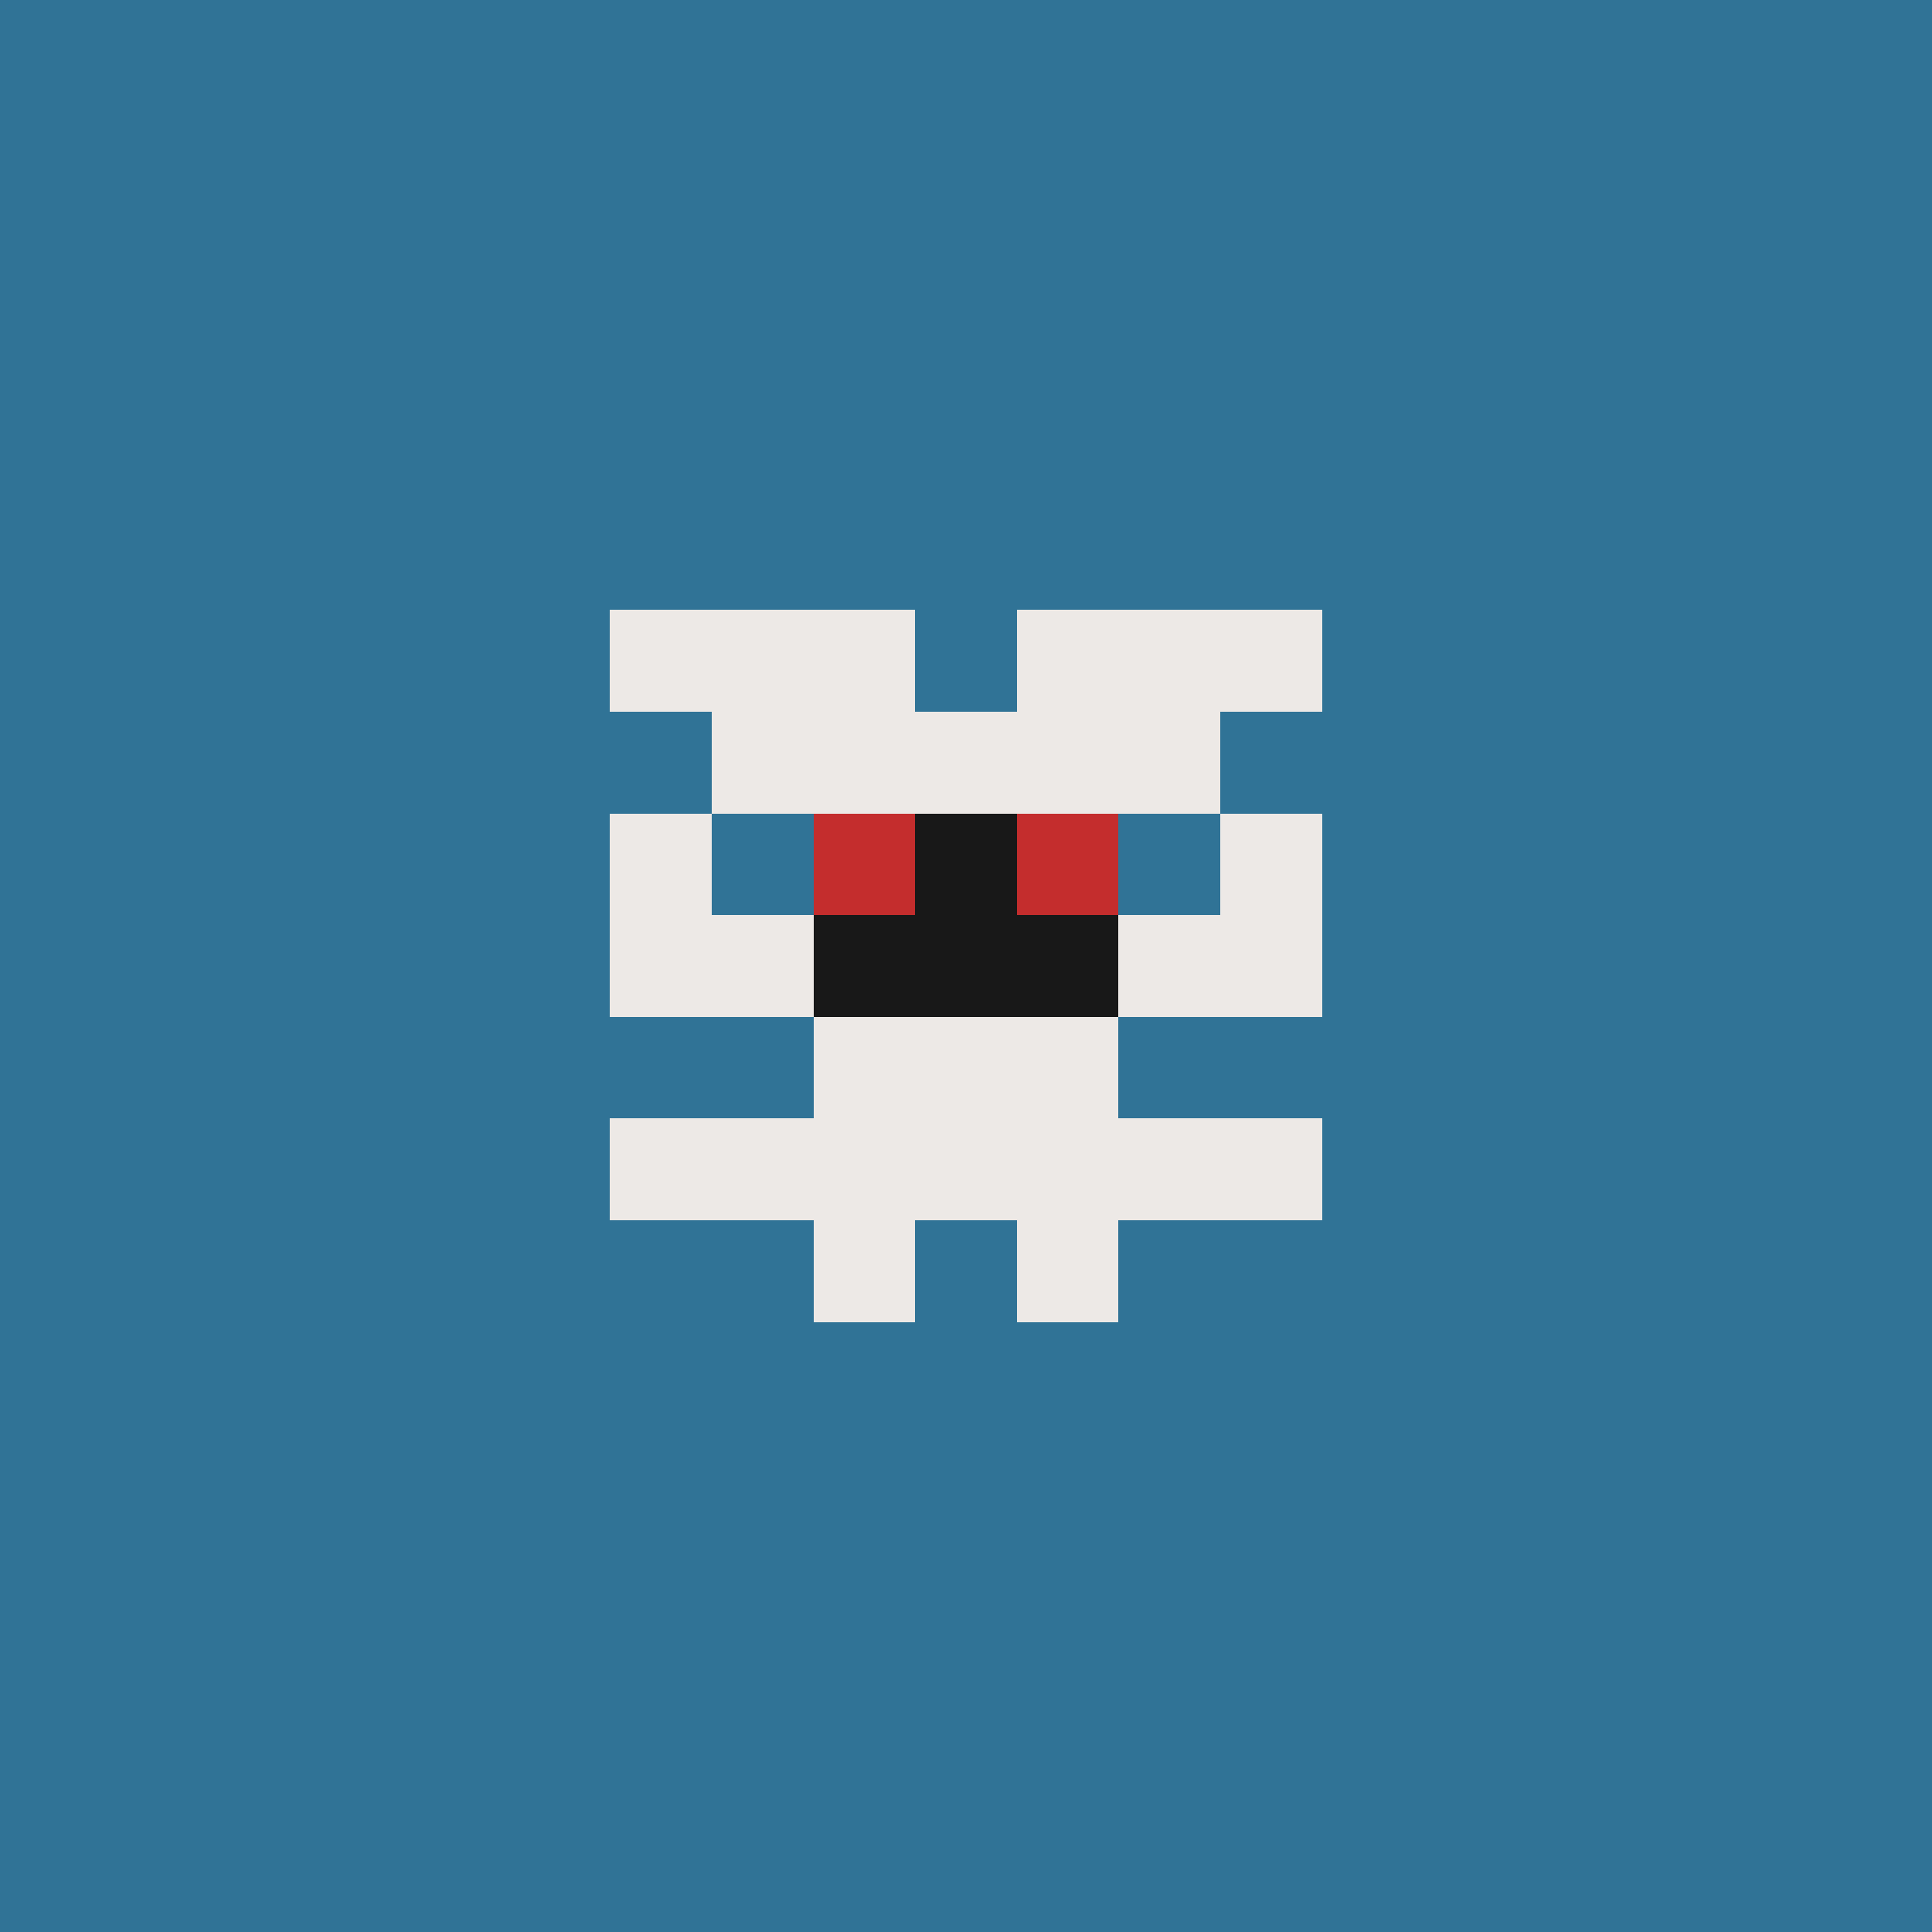 <svg xmlns="http://www.w3.org/2000/svg" shape-rendering="crispEdges" viewBox="0 0 19 19"><g id="Background"><rect x="0" y="0" width="19" height="19" fill="#307396" /></g><g id="Body"><rect x="7" y="7" width="1" height="1" fill="#ede9e6" /><rect x="7" y="9" width="1" height="1" fill="#ede9e6" /><rect x="7" y="11" width="1" height="1" fill="#ede9e6" /><rect x="8" y="7" width="1" height="1" fill="#ede9e6" /><rect x="8" y="8" width="1" height="1" fill="#ede9e6" /><rect x="8" y="9" width="1" height="1" fill="#ede9e6" /><rect x="8" y="10" width="1" height="1" fill="#ede9e6" /><rect x="8" y="11" width="1" height="1" fill="#ede9e6" /><rect x="9" y="7" width="1" height="1" fill="#ede9e6" /><rect x="9" y="8" width="1" height="1" fill="#ede9e6" /><rect x="9" y="9" width="1" height="1" fill="#ede9e6" /><rect x="9" y="10" width="1" height="1" fill="#ede9e6" /><rect x="9" y="11" width="1" height="1" fill="#ede9e6" /><rect x="10" y="7" width="1" height="1" fill="#ede9e6" /><rect x="10" y="8" width="1" height="1" fill="#ede9e6" /><rect x="10" y="9" width="1" height="1" fill="#ede9e6" /><rect x="10" y="10" width="1" height="1" fill="#ede9e6" /><rect x="10" y="11" width="1" height="1" fill="#ede9e6" /><rect x="11" y="7" width="1" height="1" fill="#ede9e6" /><rect x="11" y="9" width="1" height="1" fill="#ede9e6" /><rect x="11" y="11" width="1" height="1" fill="#ede9e6" /></g><g id="Legs"><rect x="8" y="12" width="1" height="1" fill="#ede9e6" /><rect x="10" y="12" width="1" height="1" fill="#ede9e6" /></g><g id="Arms"><rect x="6" y="8" width="1" height="1" fill="#ede9e6" /><rect x="6" y="9" width="1" height="1" fill="#ede9e6" /><rect x="6" y="11" width="1" height="1" fill="#ede9e6" /><rect x="12" y="8" width="1" height="1" fill="#ede9e6" /><rect x="12" y="9" width="1" height="1" fill="#ede9e6" /><rect x="12" y="11" width="1" height="1" fill="#ede9e6" /></g><g id="Hair"><rect x="6" y="6" width="1" height="1" fill="#ede9e6" /><rect x="7" y="6" width="1" height="1" fill="#ede9e6" /><rect x="8" y="6" width="1" height="1" fill="#ede9e6" /><rect x="10" y="6" width="1" height="1" fill="#ede9e6" /><rect x="11" y="6" width="1" height="1" fill="#ede9e6" /><rect x="12" y="6" width="1" height="1" fill="#ede9e6" /></g><g id="Eyeball"><rect x="8" y="8" width="1" height="1" fill="#c42d2d" /><rect x="9" y="8" width="1" height="1" fill="#c42d2d" /><rect x="10" y="8" width="1" height="1" fill="#c42d2d" /></g><g id="Iris"><rect x="8" y="9" width="1" height="1" fill="#181818" /><rect x="9" y="8" width="1" height="1" fill="#181818" /><rect x="9" y="9" width="1" height="1" fill="#181818" /><rect x="10" y="9" width="1" height="1" fill="#181818" /></g></svg>
